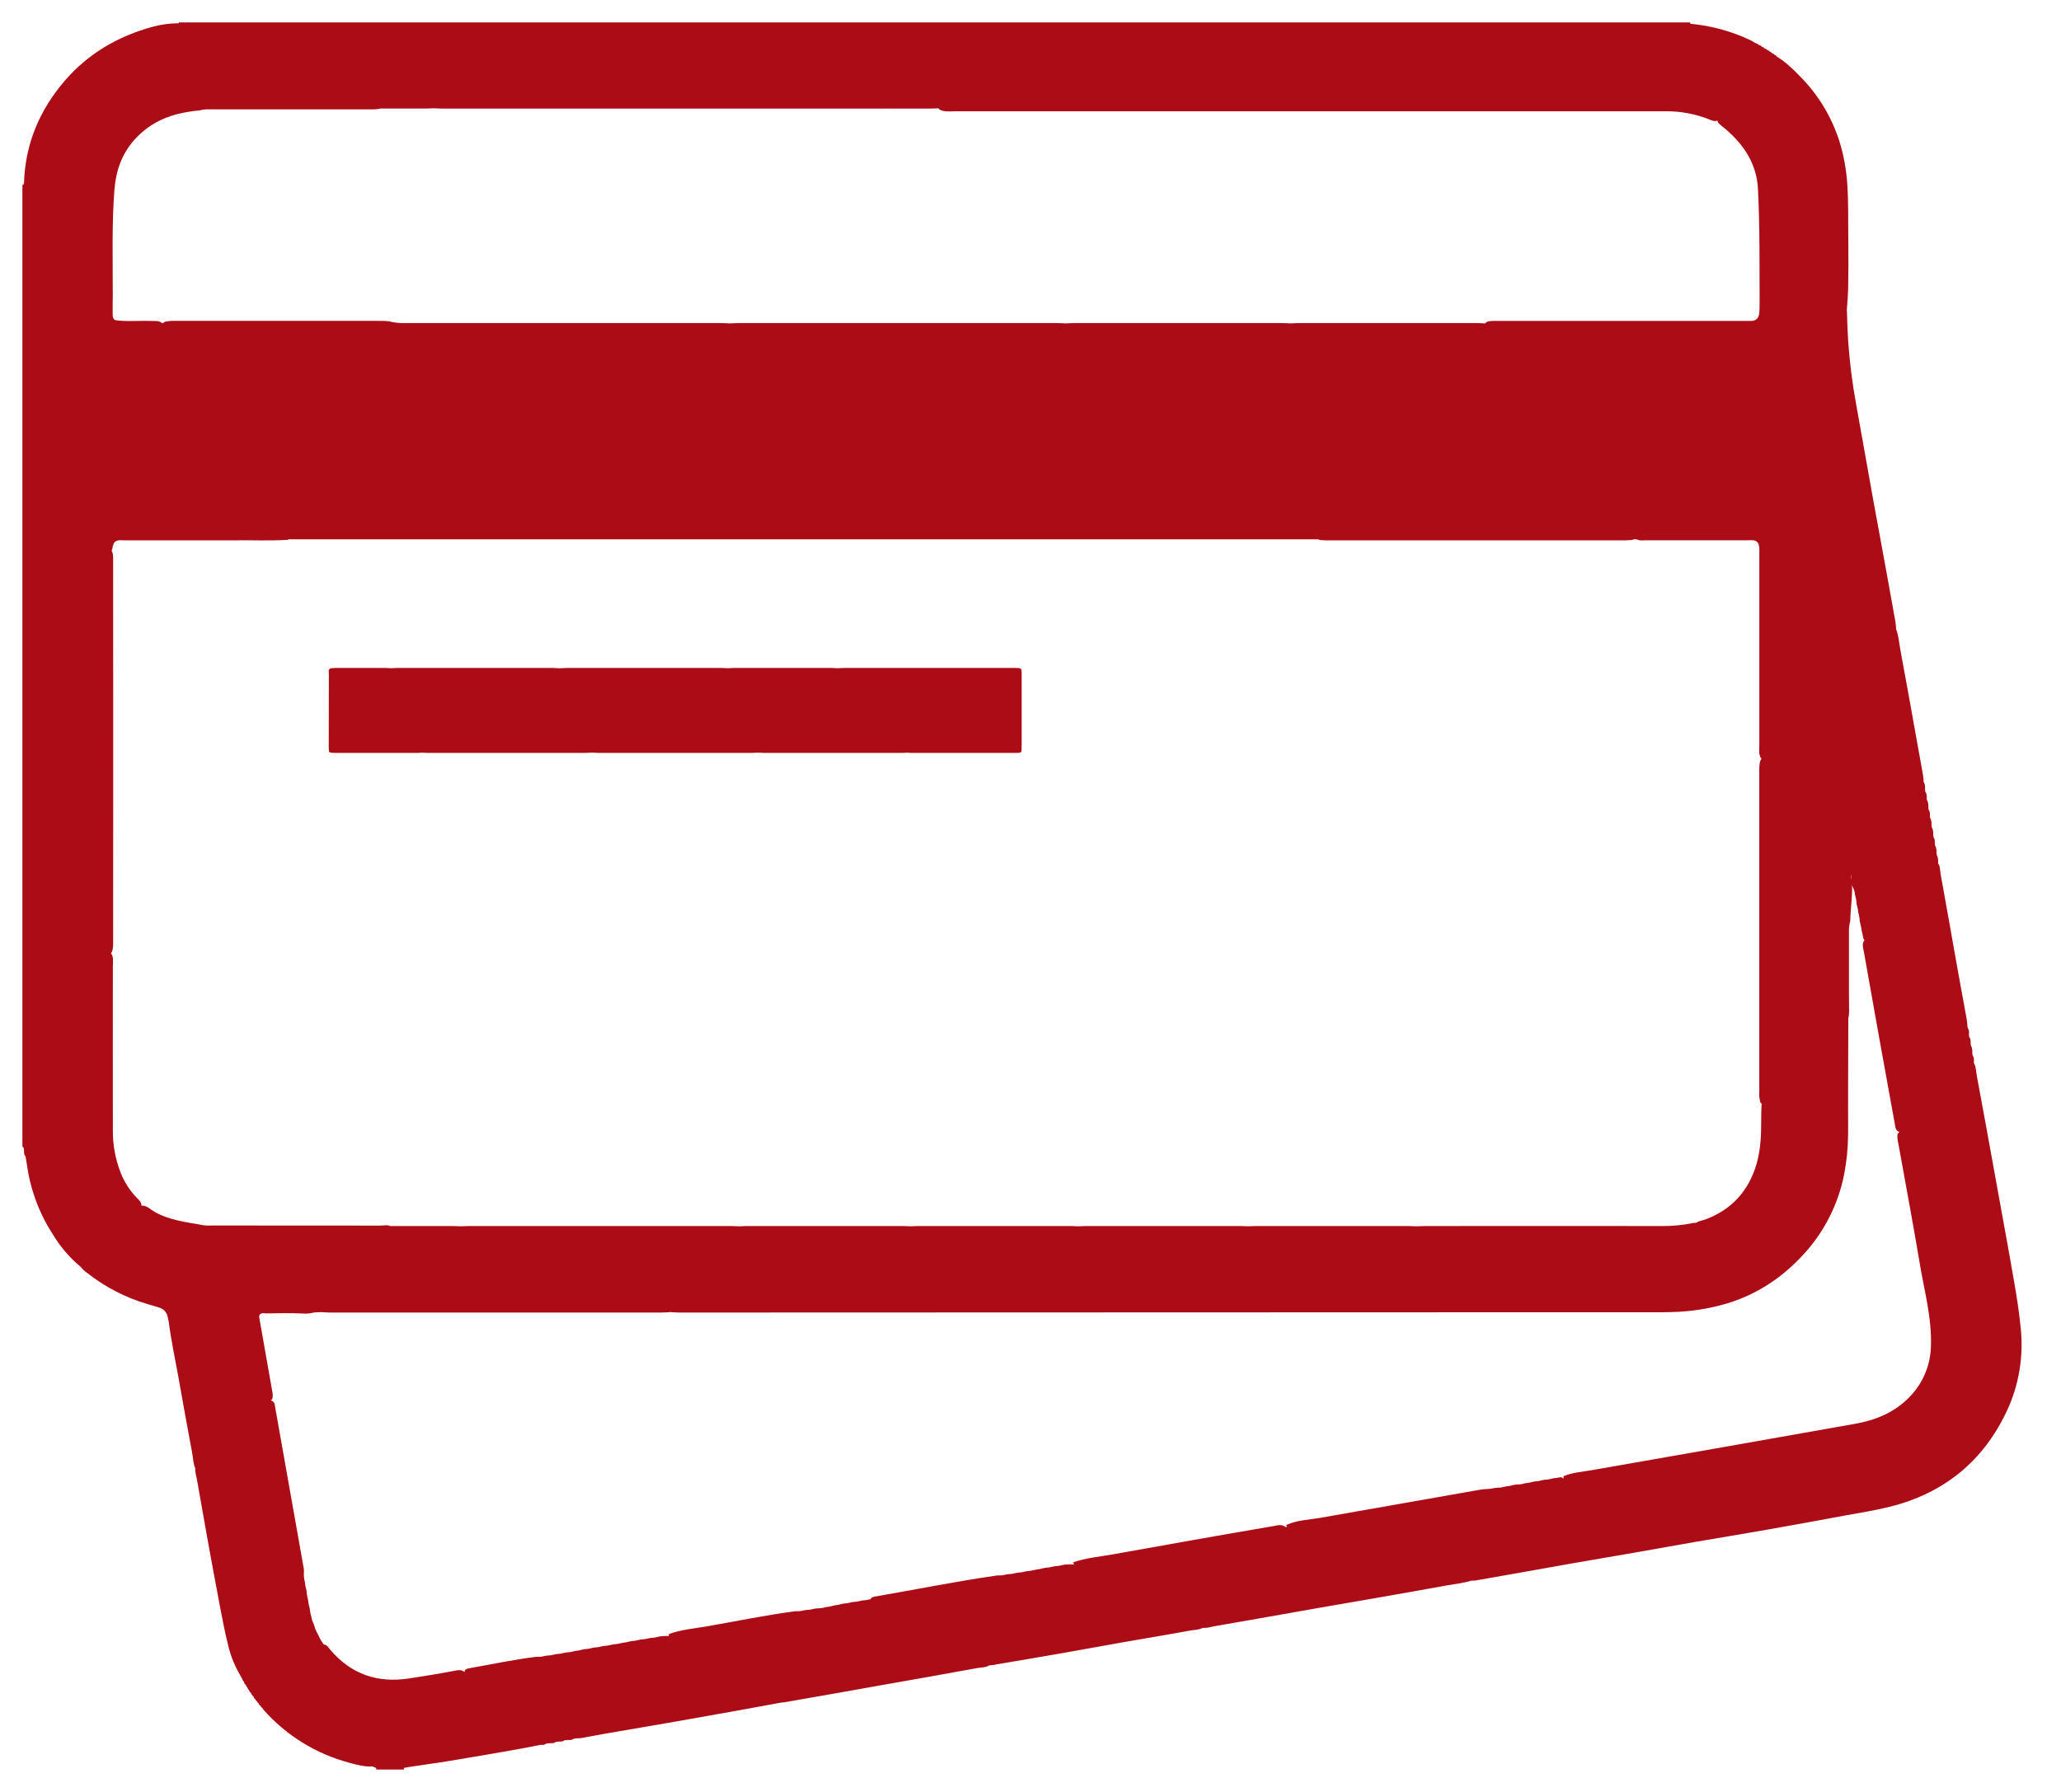 <svg width="46" height="40" viewBox="0 0 46 40" fill="none" xmlns="http://www.w3.org/2000/svg">
<path d="M45.102 29.658C45.07 29.31 45.015 28.963 44.955 28.618C44.827 27.874 44.689 27.132 44.555 26.389C44.411 25.599 44.27 24.808 44.122 24.019C44.104 23.926 44.108 23.826 44.059 23.738L44.054 23.703C44.064 23.649 44.053 23.594 44.023 23.548C44.026 23.544 44.027 23.539 44.026 23.535C44.026 23.53 44.024 23.525 44.02 23.522C44.02 23.457 44.025 23.392 43.986 23.334C43.988 23.33 43.989 23.324 43.989 23.319C43.988 23.313 43.986 23.308 43.982 23.304C43.985 23.25 43.989 23.195 43.951 23.148L43.944 23.086C43.954 23.033 43.943 22.979 43.914 22.934C43.909 22.88 43.908 22.825 43.899 22.772C43.833 22.404 43.764 22.037 43.698 21.669C43.57 20.952 43.445 20.233 43.314 19.516C43.299 19.434 43.309 19.347 43.258 19.274C43.258 19.208 43.263 19.142 43.224 19.083C43.226 19.079 43.228 19.074 43.227 19.07C43.227 19.065 43.224 19.06 43.221 19.057C43.221 18.992 43.226 18.927 43.187 18.87C43.189 18.865 43.19 18.86 43.189 18.854C43.188 18.849 43.186 18.844 43.183 18.839C43.186 18.785 43.189 18.73 43.152 18.683C43.155 18.68 43.156 18.675 43.155 18.671C43.155 18.666 43.153 18.662 43.149 18.659C43.149 18.594 43.154 18.527 43.115 18.47C43.117 18.465 43.118 18.46 43.118 18.455C43.117 18.45 43.115 18.445 43.111 18.441C43.111 18.377 43.116 18.313 43.077 18.256C43.079 18.251 43.08 18.245 43.08 18.239C43.079 18.233 43.077 18.228 43.073 18.223C43.083 18.17 43.072 18.114 43.043 18.069C43.045 18.064 43.047 18.059 43.046 18.055C43.045 18.05 43.043 18.045 43.04 18.042C43.04 17.978 43.045 17.913 43.005 17.855C43.008 17.85 43.008 17.845 43.008 17.84C43.007 17.834 43.005 17.829 43.002 17.825C43.011 17.771 43 17.715 42.971 17.669C42.968 17.648 42.966 17.628 42.964 17.606C42.974 17.553 42.963 17.499 42.933 17.454C42.933 17.412 42.93 17.37 42.925 17.328C42.876 17.05 42.826 16.771 42.775 16.493C42.656 15.829 42.538 15.165 42.414 14.502C42.386 14.35 42.377 14.192 42.32 14.045C42.315 13.991 42.314 13.936 42.305 13.883C42.244 13.538 42.182 13.194 42.119 12.849C42.016 12.286 41.911 11.722 41.809 11.158C41.68 10.445 41.553 9.732 41.427 9.02C41.341 8.55 41.282 8.077 41.249 7.601C41.236 7.407 41.232 7.212 41.224 7.018C41.225 6.989 41.224 6.96 41.219 6.932C41.23 6.757 41.247 6.583 41.25 6.409C41.255 6.059 41.258 5.709 41.253 5.358C41.247 4.942 41.258 4.526 41.23 4.11C41.209 3.785 41.15 3.463 41.054 3.152C40.88 2.607 40.58 2.112 40.177 1.706C40.018 1.541 39.853 1.382 39.655 1.262C39.653 1.253 39.647 1.245 39.64 1.239C39.632 1.234 39.623 1.231 39.614 1.231L39.652 1.262C39.64 1.251 39.627 1.241 39.614 1.231L39.61 1.229C39.604 1.217 39.594 1.207 39.583 1.2C39.572 1.193 39.559 1.189 39.545 1.188C39.543 1.179 39.537 1.171 39.53 1.166C39.522 1.161 39.513 1.158 39.504 1.158L39.545 1.188C39.53 1.179 39.517 1.169 39.504 1.157C39.497 1.145 39.487 1.135 39.476 1.128C39.464 1.121 39.451 1.117 39.437 1.116C39.435 1.108 39.43 1.1 39.423 1.095C39.416 1.09 39.407 1.088 39.398 1.089L39.435 1.116C39.422 1.108 39.41 1.098 39.398 1.089C39.397 1.085 39.394 1.082 39.39 1.08C39.386 1.078 39.382 1.078 39.378 1.08C39.372 1.07 39.365 1.062 39.356 1.056C39.346 1.051 39.336 1.047 39.325 1.047C39.318 1.034 39.308 1.024 39.295 1.017C39.283 1.009 39.269 1.006 39.254 1.006C39.246 0.993 39.236 0.983 39.223 0.976C39.21 0.969 39.196 0.965 39.181 0.964C39.147 0.941 39.111 0.919 39.074 0.9C38.65 0.698 38.193 0.573 37.725 0.53V0.5H3.993C3.993 0.506 3.993 0.513 3.993 0.519C3.796 0.519 3.599 0.545 3.409 0.597C2.634 0.808 1.967 1.196 1.442 1.806C0.89 2.45 0.571 3.193 0.537 4.048V4.085C0.535 4.095 0.531 4.105 0.525 4.113C0.518 4.121 0.51 4.128 0.5 4.132V25.591C0.539 25.619 0.534 25.66 0.536 25.7C0.537 25.739 0.536 25.782 0.57 25.81C0.581 25.875 0.593 25.941 0.602 26.006C0.68 26.564 0.88 27.098 1.189 27.569C1.352 27.839 1.56 28.08 1.803 28.281C1.838 28.329 1.882 28.371 1.932 28.404C2.336 28.726 2.799 28.966 3.294 29.111C3.381 29.138 3.469 29.16 3.555 29.189C3.602 29.203 3.645 29.229 3.678 29.265C3.711 29.302 3.733 29.346 3.742 29.394C3.751 29.436 3.763 29.477 3.768 29.518C3.818 29.914 3.903 30.304 3.974 30.697C4.078 31.279 4.181 31.862 4.291 32.444C4.312 32.557 4.312 32.674 4.36 32.78C4.349 32.863 4.379 32.936 4.393 33.012C4.473 33.47 4.554 33.927 4.636 34.385C4.724 34.871 4.814 35.358 4.906 35.843C4.962 36.134 5.017 36.425 5.088 36.711C5.146 36.965 5.245 37.207 5.381 37.429C5.393 37.44 5.402 37.453 5.409 37.468L5.382 37.429C5.381 37.438 5.384 37.446 5.388 37.454C5.393 37.461 5.4 37.467 5.408 37.47C5.408 37.484 5.411 37.498 5.418 37.511C5.425 37.523 5.435 37.534 5.447 37.541C5.447 37.556 5.451 37.57 5.458 37.582C5.465 37.594 5.476 37.605 5.488 37.612C5.489 37.622 5.492 37.633 5.498 37.642C5.504 37.651 5.512 37.658 5.521 37.663C5.52 37.667 5.52 37.672 5.522 37.676C5.524 37.68 5.527 37.683 5.531 37.685C5.53 37.693 5.533 37.702 5.538 37.709C5.543 37.716 5.55 37.721 5.558 37.723C5.559 37.736 5.563 37.749 5.571 37.76C5.578 37.772 5.588 37.781 5.6 37.787L5.602 37.791C5.602 37.801 5.604 37.81 5.61 37.817C5.615 37.825 5.623 37.83 5.632 37.833C5.632 37.842 5.635 37.851 5.641 37.858C5.647 37.865 5.654 37.871 5.663 37.874C5.664 37.888 5.669 37.901 5.676 37.912C5.684 37.924 5.695 37.933 5.708 37.939C5.719 37.951 5.73 37.964 5.739 37.977L5.708 37.939C5.708 37.948 5.712 37.957 5.717 37.965C5.723 37.972 5.731 37.977 5.739 37.98C5.741 37.989 5.744 37.998 5.75 38.004C5.756 38.011 5.764 38.016 5.772 38.019C5.774 38.032 5.779 38.045 5.787 38.055C5.795 38.066 5.805 38.075 5.818 38.08L5.822 38.085C5.823 38.093 5.826 38.101 5.831 38.108C5.837 38.114 5.844 38.118 5.852 38.12C5.86 38.136 5.869 38.151 5.88 38.165C6.388 38.74 7.055 39.152 7.797 39.349C7.965 39.395 8.136 39.441 8.314 39.432L8.396 39.465C8.396 39.476 8.396 39.488 8.396 39.5H9.014C9.014 39.488 9.014 39.476 9.014 39.464C9.08 39.453 9.145 39.44 9.211 39.431C9.486 39.389 9.762 39.353 10.035 39.307C10.518 39.228 11.001 39.145 11.483 39.06C11.679 39.026 11.875 38.986 12.071 38.948C12.091 38.953 12.113 38.953 12.133 38.948C12.154 38.944 12.174 38.934 12.19 38.921L12.289 38.911C12.309 38.915 12.33 38.915 12.35 38.91C12.37 38.906 12.389 38.897 12.404 38.884L12.508 38.873C12.523 38.876 12.538 38.876 12.552 38.872C12.566 38.868 12.58 38.86 12.59 38.849L12.688 38.839C12.708 38.843 12.729 38.843 12.749 38.838C12.769 38.834 12.788 38.825 12.804 38.812L12.869 38.804C12.905 38.804 12.941 38.801 12.977 38.797C13.142 38.767 13.31 38.734 13.476 38.705C14 38.614 14.524 38.526 15.047 38.435C15.512 38.353 15.976 38.271 16.439 38.188C16.778 38.127 17.116 38.065 17.455 38.002C17.467 38.003 17.479 38.003 17.491 38.002C18.251 37.87 19.009 37.736 19.764 37.601C20.443 37.481 21.124 37.363 21.801 37.237C21.895 37.22 21.996 37.227 22.082 37.175L22.188 37.164H22.205L22.22 37.156C22.709 37.074 23.198 36.992 23.686 36.906C24.133 36.828 24.579 36.745 25.026 36.666C25.538 36.576 26.051 36.492 26.562 36.398C26.656 36.381 26.757 36.386 26.845 36.337C26.931 36.347 27.012 36.318 27.096 36.303L28.276 36.097C28.639 36.033 29.002 35.968 29.366 35.904C29.813 35.826 30.26 35.75 30.707 35.672C31.237 35.578 31.768 35.487 32.297 35.389C32.482 35.356 32.668 35.339 32.849 35.282C32.873 35.284 32.898 35.284 32.922 35.282C33.22 35.23 33.517 35.178 33.815 35.125C34.256 35.047 34.697 34.967 35.138 34.89C35.591 34.811 36.044 34.735 36.497 34.656C36.95 34.577 37.391 34.496 37.837 34.419C38.368 34.327 38.9 34.242 39.429 34.148C40.013 34.046 40.596 33.938 41.179 33.83C41.512 33.769 41.848 33.717 42.176 33.635C43.392 33.333 44.272 32.614 44.8 31.478C45.062 30.909 45.166 30.281 45.102 29.658ZM41.311 19.492C41.311 19.499 41.311 19.507 41.311 19.514C41.322 19.558 41.327 19.604 41.327 19.65C41.323 19.617 41.319 19.584 41.313 19.552C41.311 19.532 41.31 19.512 41.31 19.492H41.311ZM19.822 2.39C19.822 2.39 19.822 2.39 19.822 2.388L19.828 2.39H19.822ZM2.557 4.213C2.598 3.689 2.806 3.245 3.222 2.909C3.585 2.615 4.014 2.503 4.469 2.463C4.558 2.433 4.649 2.441 4.74 2.441C5.94 2.441 7.141 2.441 8.342 2.441C8.391 2.441 8.44 2.436 8.488 2.423H9.494C9.554 2.423 9.614 2.419 9.675 2.417C9.741 2.419 9.808 2.424 9.874 2.424H20.752C20.818 2.424 20.883 2.42 20.948 2.418C20.951 2.427 20.957 2.436 20.965 2.443C21.078 2.506 21.202 2.484 21.322 2.484C26.601 2.484 31.88 2.484 37.159 2.484C37.493 2.479 37.825 2.539 38.136 2.66C38.198 2.685 38.26 2.72 38.331 2.691C38.335 2.712 38.344 2.731 38.356 2.748C38.404 2.795 38.455 2.837 38.508 2.877C38.924 3.232 39.209 3.658 39.237 4.224C39.278 5.07 39.271 5.916 39.273 6.763C39.273 6.835 39.273 6.907 39.266 6.98C39.256 7.104 39.194 7.167 39.066 7.164C39.006 7.164 38.945 7.164 38.885 7.164H33.5C33.397 7.164 33.294 7.155 33.192 7.181C33.174 7.192 33.157 7.206 33.142 7.222L33.139 7.219C33.079 7.216 33.019 7.212 32.959 7.212C31.636 7.212 30.313 7.212 28.99 7.212C28.93 7.212 28.87 7.217 28.809 7.219C28.749 7.217 28.689 7.212 28.628 7.212C27.075 7.212 25.522 7.212 23.968 7.212C23.908 7.212 23.848 7.217 23.788 7.219C23.721 7.217 23.655 7.212 23.589 7.212C21.223 7.212 18.857 7.212 16.491 7.212C16.424 7.212 16.358 7.217 16.292 7.219C16.226 7.217 16.159 7.212 16.093 7.212C14.368 7.212 12.643 7.212 10.918 7.212C10.877 7.209 10.836 7.212 10.794 7.212C10.201 7.212 9.607 7.212 9.013 7.212C8.904 7.214 8.795 7.201 8.69 7.173C8.624 7.165 8.558 7.161 8.492 7.163H3.904C3.837 7.16 3.77 7.165 3.705 7.176C3.676 7.183 3.649 7.198 3.627 7.218C3.553 7.151 3.459 7.168 3.372 7.165C3.108 7.153 2.843 7.184 2.578 7.148C2.51 7.117 2.515 7.056 2.515 6.996C2.515 6.867 2.513 6.737 2.517 6.607C2.519 5.807 2.493 5.008 2.555 4.211L2.557 4.213ZM0.568 25.561C0.565 25.558 0.563 25.555 0.561 25.552H0.568C0.568 25.555 0.568 25.559 0.568 25.563L0.568 25.561ZM3.435 27.041C3.353 26.994 3.286 26.918 3.182 26.911C3.174 26.913 3.167 26.914 3.159 26.917C3.159 26.831 3.097 26.781 3.044 26.728C2.889 26.566 2.769 26.376 2.689 26.167C2.573 25.867 2.515 25.547 2.519 25.225C2.516 24.005 2.519 22.785 2.519 21.564C2.519 21.469 2.541 21.367 2.478 21.281C2.497 21.254 2.51 21.223 2.515 21.189C2.522 21.148 2.525 21.106 2.525 21.064C2.527 18.204 2.527 15.345 2.525 12.485C2.525 12.421 2.528 12.354 2.492 12.297C2.495 12.285 2.498 12.274 2.503 12.262C2.51 12.213 2.524 12.165 2.544 12.119C2.607 12.039 2.698 12.062 2.78 12.062C3.586 12.062 4.392 12.062 5.198 12.062C5.606 12.054 6.014 12.076 6.422 12.05C6.43 12.046 6.437 12.042 6.444 12.038H29.421C29.436 12.046 29.453 12.052 29.47 12.056C29.56 12.062 29.651 12.065 29.741 12.062H36.121C36.219 12.065 36.316 12.062 36.413 12.055C36.431 12.053 36.448 12.047 36.464 12.038H36.528C36.594 12.076 36.672 12.06 36.745 12.06C37.503 12.062 38.261 12.06 39.018 12.06C39.095 12.06 39.178 12.043 39.237 12.117C39.279 12.202 39.266 12.294 39.267 12.384C39.267 13.8 39.267 15.216 39.267 16.632C39.267 16.737 39.245 16.848 39.315 16.942C39.295 16.966 39.281 16.996 39.276 17.027C39.266 17.099 39.263 17.171 39.266 17.243C39.266 19.614 39.266 21.984 39.266 24.354C39.259 24.439 39.267 24.524 39.289 24.606C39.3 24.62 39.312 24.633 39.327 24.645H39.318C39.3 24.916 39.318 25.187 39.295 25.458C39.282 25.639 39.252 25.818 39.202 25.993C39.024 26.585 38.651 27.001 38.066 27.22C37.998 27.245 37.923 27.25 37.863 27.294C37.839 27.294 37.815 27.296 37.791 27.299C37.561 27.348 37.326 27.37 37.091 27.368C35.337 27.366 33.583 27.366 31.829 27.368C31.757 27.368 31.684 27.372 31.612 27.374C31.558 27.374 31.503 27.368 31.45 27.368H28.028C27.973 27.368 27.919 27.372 27.865 27.374C27.811 27.374 27.757 27.368 27.703 27.368H24.241C24.187 27.368 24.133 27.372 24.079 27.374C24.025 27.376 23.971 27.368 23.914 27.368H20.495C20.441 27.368 20.387 27.372 20.332 27.374C20.279 27.374 20.224 27.368 20.17 27.368H16.675C16.62 27.368 16.566 27.372 16.512 27.374C16.457 27.376 16.391 27.368 16.331 27.368H10.472C10.412 27.368 10.351 27.372 10.291 27.374C10.23 27.374 10.17 27.368 10.11 27.368H8.705C8.647 27.335 8.556 27.358 8.487 27.358C7.244 27.356 6.002 27.355 4.76 27.356C4.669 27.356 4.578 27.365 4.488 27.34C4.126 27.277 3.761 27.232 3.435 27.042V27.041ZM43.097 30.051C43.088 30.466 42.924 30.864 42.637 31.165C42.302 31.522 41.875 31.699 41.407 31.782C39.449 32.13 37.491 32.475 35.532 32.817C35.319 32.854 35.098 32.867 34.894 32.953C34.897 32.97 34.898 32.987 34.897 33.004L34.881 32.997C34.873 32.988 34.862 32.982 34.85 32.978C34.839 32.975 34.827 32.974 34.815 32.977C34.776 32.986 34.737 32.992 34.697 32.996C34.673 32.998 34.65 33.003 34.627 33.01C34.58 33.023 34.533 33.03 34.485 33.031C34.461 33.033 34.437 33.038 34.413 33.044C34.367 33.058 34.319 33.066 34.27 33.068C34.246 33.069 34.221 33.074 34.198 33.081C34.16 33.093 34.12 33.1 34.08 33.104C34.055 33.106 34.031 33.111 34.008 33.118C33.961 33.131 33.912 33.138 33.863 33.137C33.83 33.139 33.797 33.144 33.765 33.152C33.726 33.164 33.685 33.172 33.645 33.176C33.62 33.179 33.595 33.183 33.571 33.19C33.523 33.204 33.472 33.21 33.422 33.209C33.386 33.211 33.351 33.216 33.316 33.223C33.28 33.233 33.242 33.237 33.205 33.237C33.132 33.24 33.059 33.248 32.988 33.262C31.82 33.466 30.651 33.672 29.483 33.879C29.223 33.925 28.952 33.929 28.706 34.043L28.727 34.084H28.689C28.606 34.018 28.515 34.05 28.427 34.065C27.222 34.27 26.018 34.486 24.814 34.701C24.524 34.753 24.227 34.776 23.945 34.878C23.957 34.893 23.967 34.908 23.975 34.925L23.933 34.922H23.928L23.909 34.92C23.855 34.919 23.801 34.922 23.747 34.928C23.732 34.931 23.716 34.934 23.701 34.939C23.648 34.952 23.592 34.96 23.537 34.962C23.521 34.964 23.505 34.968 23.49 34.973C23.436 34.987 23.381 34.995 23.325 34.998C23.309 35 23.293 35.004 23.277 35.008C23.231 35.022 23.184 35.031 23.136 35.035C23.12 35.038 23.104 35.041 23.089 35.046C23.035 35.06 22.98 35.068 22.924 35.071C22.908 35.073 22.892 35.077 22.876 35.081C22.83 35.095 22.781 35.103 22.733 35.103C22.708 35.106 22.683 35.11 22.659 35.117C22.611 35.13 22.561 35.138 22.51 35.139C22.484 35.141 22.457 35.146 22.431 35.152C22.378 35.166 22.322 35.17 22.267 35.166C21.355 35.297 20.454 35.479 19.547 35.636C19.503 35.644 19.45 35.647 19.431 35.697L19.412 35.702C19.357 35.716 19.301 35.724 19.245 35.726C19.229 35.728 19.213 35.732 19.198 35.737C19.144 35.751 19.088 35.758 19.033 35.761C19.017 35.763 19.001 35.767 18.985 35.771C18.932 35.786 18.876 35.794 18.821 35.797C18.805 35.799 18.789 35.802 18.774 35.807C18.729 35.821 18.682 35.83 18.635 35.834C18.619 35.837 18.604 35.84 18.589 35.845C18.537 35.86 18.483 35.87 18.428 35.875C18.413 35.878 18.398 35.882 18.383 35.887C18.321 35.906 18.257 35.898 18.194 35.907C18.178 35.909 18.162 35.913 18.147 35.917C18.099 35.931 18.05 35.938 18.001 35.938C17.974 35.941 17.949 35.945 17.923 35.952C17.869 35.965 17.814 35.969 17.758 35.965C17.099 36.051 16.451 36.187 15.799 36.3C15.51 36.351 15.213 36.374 14.933 36.474C14.928 36.489 14.926 36.505 14.926 36.521H14.918H14.914L14.892 36.518C14.836 36.517 14.78 36.521 14.724 36.529C14.708 36.532 14.693 36.536 14.678 36.541C14.624 36.554 14.57 36.561 14.515 36.563C14.5 36.566 14.484 36.569 14.469 36.574C14.415 36.587 14.36 36.595 14.304 36.597C14.288 36.599 14.272 36.603 14.257 36.608C14.203 36.622 14.148 36.631 14.092 36.633C14.076 36.635 14.06 36.639 14.044 36.644C13.998 36.657 13.951 36.666 13.903 36.67C13.887 36.673 13.871 36.676 13.855 36.681C13.801 36.695 13.745 36.703 13.688 36.706C13.672 36.708 13.656 36.712 13.64 36.717C13.585 36.731 13.529 36.74 13.472 36.742C13.456 36.744 13.44 36.748 13.424 36.752C13.378 36.766 13.329 36.774 13.281 36.775C13.257 36.777 13.232 36.781 13.209 36.788C13.162 36.802 13.114 36.809 13.065 36.811C13.041 36.813 13.017 36.818 12.993 36.824C12.947 36.838 12.9 36.847 12.851 36.851C12.835 36.854 12.82 36.858 12.804 36.862C12.758 36.876 12.71 36.883 12.662 36.884C12.637 36.886 12.613 36.89 12.589 36.897C12.542 36.911 12.493 36.919 12.444 36.92C12.419 36.922 12.395 36.926 12.371 36.933C12.322 36.947 12.272 36.955 12.221 36.956C12.194 36.958 12.168 36.962 12.142 36.969C12.089 36.983 12.033 36.987 11.978 36.983C11.466 37.045 10.962 37.153 10.455 37.243C10.425 37.248 10.397 37.262 10.376 37.284C10.37 37.296 10.368 37.308 10.37 37.321H10.364C10.295 37.261 10.216 37.283 10.139 37.297C9.801 37.361 9.462 37.417 9.122 37.468C8.423 37.573 7.836 37.372 7.373 36.828C7.332 36.78 7.3 36.712 7.224 36.709C7.22 36.699 7.214 36.69 7.208 36.682C7.2 36.671 7.192 36.659 7.184 36.648C7.175 36.637 7.17 36.626 7.163 36.615C7.156 36.603 7.151 36.593 7.145 36.582C7.138 36.571 7.128 36.55 7.121 36.533C7.116 36.522 7.111 36.511 7.105 36.501C7.099 36.49 7.094 36.478 7.088 36.468C7.083 36.456 7.077 36.446 7.071 36.435C7.062 36.419 7.055 36.402 7.048 36.385C7.04 36.368 7.038 36.362 7.033 36.351C7.027 36.334 7.022 36.316 7.017 36.298C7.014 36.285 7.01 36.273 7.005 36.261C6.997 36.242 6.989 36.224 6.981 36.205C6.973 36.187 6.971 36.179 6.966 36.167C6.958 36.14 6.952 36.112 6.948 36.084C6.945 36.071 6.941 36.057 6.936 36.043C6.925 36 6.917 35.956 6.914 35.911C6.911 35.896 6.907 35.881 6.903 35.866C6.89 35.822 6.882 35.776 6.878 35.73C6.876 35.714 6.872 35.698 6.868 35.683C6.854 35.629 6.845 35.574 6.843 35.519C6.841 35.502 6.837 35.486 6.833 35.471C6.819 35.422 6.81 35.373 6.806 35.323C6.804 35.306 6.8 35.289 6.795 35.272C6.782 35.209 6.778 35.144 6.784 35.08C6.784 35.056 6.783 35.032 6.779 35.008C6.569 33.812 6.353 32.618 6.143 31.422C6.133 31.362 6.135 31.284 6.05 31.263H6.045C6.056 31.251 6.067 31.239 6.077 31.226C6.101 31.141 6.077 31.059 6.062 30.976C5.968 30.446 5.874 29.916 5.782 29.385C5.805 29.288 5.885 29.319 5.947 29.318C6.213 29.315 6.48 29.307 6.746 29.32C6.837 29.329 6.929 29.32 7.017 29.296L7.177 29.29C7.243 29.293 7.31 29.299 7.376 29.299C9.837 29.299 12.298 29.299 14.76 29.299C14.826 29.299 14.893 29.293 14.959 29.29V29.27H14.965C14.962 29.276 14.96 29.283 14.959 29.29C15.031 29.293 15.104 29.299 15.176 29.299L33.284 29.293H36.904C37.158 29.293 37.412 29.293 37.666 29.267C37.968 29.238 38.266 29.18 38.556 29.093C39.215 28.892 39.768 28.524 40.235 28.021C40.709 27.514 41.031 26.883 41.162 26.202C41.217 25.917 41.245 25.628 41.248 25.338C41.252 25.035 41.245 24.733 41.248 24.43C41.249 23.864 41.251 23.298 41.253 22.732C41.265 22.683 41.271 22.633 41.27 22.582C41.264 21.996 41.27 21.409 41.267 20.822C41.263 20.731 41.273 20.64 41.297 20.553C41.3 20.283 41.349 20.014 41.335 19.744C41.339 19.77 41.347 19.794 41.359 19.817C41.383 19.861 41.397 19.909 41.4 19.959C41.403 19.975 41.407 19.991 41.411 20.007C41.427 20.061 41.435 20.117 41.437 20.174C41.44 20.19 41.443 20.206 41.448 20.221C41.462 20.267 41.471 20.315 41.474 20.362C41.477 20.378 41.481 20.394 41.486 20.409C41.5 20.463 41.508 20.518 41.51 20.574C41.513 20.59 41.516 20.605 41.521 20.621C41.535 20.666 41.544 20.714 41.548 20.761C41.55 20.777 41.554 20.794 41.559 20.809C41.579 20.864 41.574 20.926 41.605 20.978L41.615 20.985C41.548 21.067 41.585 21.158 41.6 21.245C41.826 22.525 42.056 23.805 42.29 25.084C42.302 25.153 42.302 25.232 42.386 25.265L42.394 25.27L42.353 25.311C42.336 25.397 42.361 25.48 42.376 25.562C42.533 26.438 42.698 27.311 42.845 28.189C42.946 28.805 43.12 29.416 43.097 30.052V30.051Z" fill="#AB0C16"/>
<path d="M7.337 16.673C7.337 16.709 7.34 16.745 7.346 16.78C7.346 16.788 7.364 16.793 7.373 16.799C7.403 16.802 7.433 16.807 7.463 16.807H9.34C9.364 16.806 9.388 16.804 9.412 16.801C9.466 16.803 9.52 16.807 9.575 16.807H13.033C13.087 16.807 13.141 16.803 13.195 16.801C13.249 16.798 13.304 16.807 13.358 16.807H16.744C16.798 16.807 16.853 16.803 16.907 16.801C16.961 16.798 17.003 16.807 17.051 16.807H20.111C20.159 16.807 20.207 16.803 20.256 16.801C20.286 16.803 20.316 16.807 20.346 16.807H22.653C22.684 16.807 22.714 16.807 22.744 16.805C22.752 16.805 22.759 16.803 22.766 16.801C22.773 16.798 22.779 16.794 22.785 16.788C22.79 16.783 22.794 16.776 22.797 16.769C22.8 16.762 22.801 16.755 22.8 16.747C22.8 16.699 22.803 16.651 22.803 16.603C22.803 16.107 22.803 15.612 22.803 15.116C22.803 14.895 22.822 14.91 22.597 14.91C21.35 14.91 20.103 14.91 18.856 14.91C18.801 14.91 18.747 14.915 18.691 14.917C18.65 14.915 18.608 14.91 18.565 14.91C17.836 14.91 17.108 14.91 16.379 14.91C16.338 14.91 16.297 14.915 16.253 14.917C16.199 14.915 16.145 14.91 16.09 14.91C14.949 14.91 13.808 14.91 12.667 14.91C12.614 14.91 12.559 14.915 12.505 14.917C12.451 14.92 12.397 14.91 12.343 14.91C11.189 14.91 10.035 14.91 8.881 14.91C8.827 14.91 8.773 14.915 8.719 14.917C8.683 14.915 8.647 14.91 8.612 14.91C8.24 14.91 7.87 14.91 7.499 14.91C7.458 14.91 7.417 14.916 7.375 14.919C7.318 14.949 7.34 15.002 7.34 15.046C7.338 15.589 7.337 16.131 7.337 16.673Z" fill="#AB0C16"/>
</svg>
